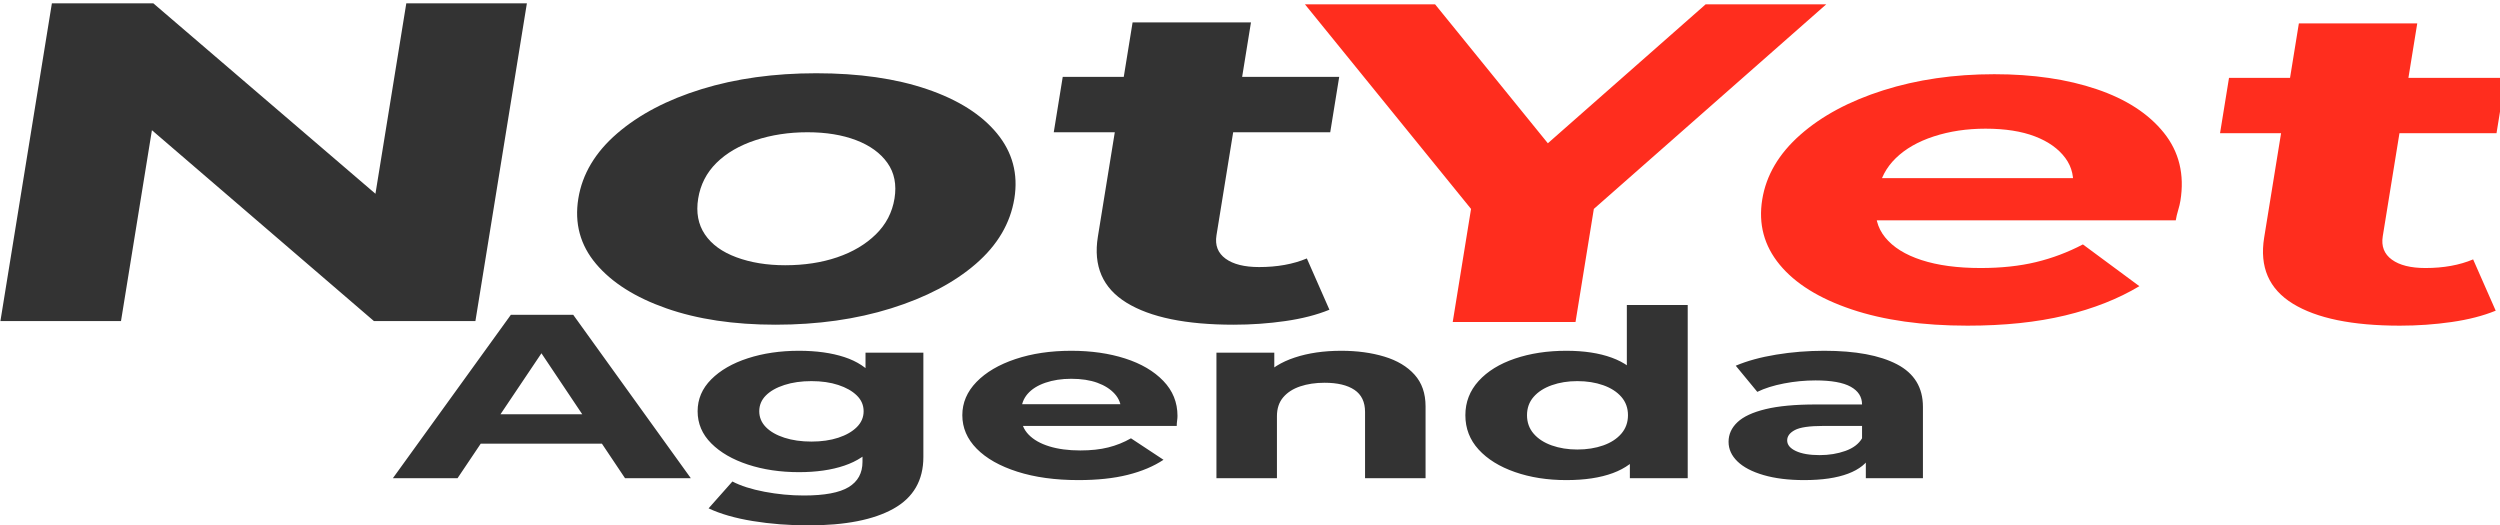 <?xml version="1.0" encoding="utf-8"?>
<svg xmlns="http://www.w3.org/2000/svg" viewBox="0 0 238 81" xmlns:bx="https://boxy-svg.com" width="238px" height="50px" preserveAspectRatio="none">
  <defs>
    <path id="text-path-0" d="M 462.924 699.836 Q 604.511 607.662 746.097 699.836"/>
    <path id="path-0" style="fill: none;" d="M 104.694 86.488 C 139.73 86.488 169.265 89.296 198.738 89.296 C 227.513 89.296 245.76 89.296 264.008 89.296 C 273.365 89.296 281.319 89.296 289.273 89.296 C 300.778 89.296 308.765 89.998 316.644 89.998 L 319.451 89.998 L 320.153 89.998"/>
    <bx:export>
      <bx:file format="svg"/>
    </bx:export>
  </defs>
  <path d="M 0.039 49.517 L 4.939 0.517 L 14.599 0.517 L 39.799 35.517 L 35.179 35.517 L 38.679 0.517 L 50.159 0.517 L 45.259 49.517 L 35.599 49.517 L 10.469 14.517 L 15.019 14.517 L 11.519 49.517 L 0.039 49.517 Z M 73.831 50.077 C 69.864 50.077 66.401 49.237 63.443 47.557 C 60.484 45.877 58.251 43.59 56.744 40.697 C 55.236 37.804 54.674 34.444 55.057 30.617 C 55.435 26.837 56.668 23.489 58.756 20.572 C 60.844 17.655 63.522 15.38 66.789 13.747 C 70.055 12.114 73.695 11.297 77.709 11.297 C 81.769 11.297 85.28 12.114 88.244 13.747 C 91.207 15.38 93.429 17.655 94.911 20.572 C 96.393 23.489 96.945 26.837 96.567 30.617 C 96.184 34.444 94.961 37.804 92.899 40.697 C 90.836 43.59 88.146 45.877 84.828 47.557 C 81.51 49.237 77.844 50.077 73.831 50.077 Z M 74.748 40.907 C 76.568 40.907 78.218 40.499 79.7 39.682 C 81.182 38.865 82.408 37.687 83.379 36.147 C 84.349 34.607 84.942 32.764 85.157 30.617 C 85.371 28.47 85.146 26.639 84.481 25.122 C 83.816 23.605 82.824 22.439 81.506 21.622 C 80.188 20.805 78.642 20.397 76.869 20.397 C 75.095 20.397 73.444 20.805 71.916 21.622 C 70.388 22.439 69.151 23.605 68.206 25.122 C 67.261 26.639 66.681 28.47 66.467 30.617 C 66.252 32.764 66.464 34.607 67.104 36.147 C 67.743 37.687 68.745 38.865 70.11 39.682 C 71.475 40.499 73.021 40.907 74.748 40.907 Z M 117.44 50.077 C 112.913 50.077 109.514 48.945 107.244 46.682 C 104.974 44.419 104.065 41.024 104.518 36.497 L 107.822 3.457 L 119.092 3.457 L 115.809 36.287 C 115.655 37.827 115.943 39.029 116.673 39.892 C 117.403 40.755 118.469 41.187 119.869 41.187 C 121.595 41.187 123.11 40.744 124.412 39.857 L 126.561 47.767 C 125.361 48.56 123.961 49.144 122.361 49.517 C 120.76 49.89 119.12 50.077 117.44 50.077 Z M 100.318 20.397 L 101.172 11.857 L 127.492 11.857 L 126.638 20.397 L 100.318 20.397 Z" style="fill: rgb(51, 51, 51); text-wrap-mode: nowrap;"/>
  <path d="M 138.299 49.665 L 140.308 29.575 L 142.261 36.645 L 124.229 0.665 L 136.619 0.665 L 150.332 28.035 L 143.192 28.035 L 162.379 0.665 L 173.859 0.665 L 148.631 36.645 L 151.998 29.575 L 149.989 49.665 L 138.299 49.665 Z M 187.309 50.225 C 183.016 50.225 179.331 49.385 176.256 47.705 C 173.181 46.025 170.902 43.727 169.421 40.81 C 167.939 37.894 167.387 34.545 167.765 30.765 C 168.138 27.032 169.346 23.707 171.388 20.79 C 173.429 17.874 176.061 15.587 179.284 13.93 C 182.506 12.274 186.03 11.445 189.857 11.445 C 193.544 11.445 196.792 12.215 199.601 13.755 C 202.41 15.295 204.543 17.535 205.999 20.475 C 207.455 23.415 207.98 26.915 207.574 30.975 C 207.532 31.395 207.461 31.874 207.361 32.41 C 207.26 32.947 207.184 33.472 207.133 33.985 L 176.543 33.985 L 177.194 27.475 L 201.764 27.475 L 197.305 29.365 C 197.496 27.452 197.267 25.784 196.616 24.36 C 195.965 22.937 195.002 21.829 193.728 21.035 C 192.454 20.242 190.884 19.845 189.017 19.845 C 187.244 19.845 185.606 20.242 184.103 21.035 C 182.6 21.829 181.392 22.949 180.477 24.395 C 179.562 25.842 179.007 27.545 178.811 29.505 L 178.636 31.255 C 178.431 33.309 178.707 35.094 179.466 36.61 C 180.224 38.127 181.379 39.294 182.931 40.11 C 184.482 40.927 186.355 41.335 188.548 41.335 C 190.508 41.335 192.265 41.032 193.819 40.425 C 195.373 39.819 196.864 38.909 198.292 37.695 L 203.668 44.135 C 201.652 46.095 199.297 47.6 196.602 48.65 C 193.907 49.7 190.809 50.225 187.309 50.225 Z M 228.47 50.225 C 223.943 50.225 220.545 49.094 218.275 46.83 C 216.004 44.567 215.095 41.172 215.548 36.645 L 218.852 3.605 L 230.122 3.605 L 226.839 36.435 C 226.685 37.975 226.973 39.177 227.704 40.04 C 228.434 40.904 229.499 41.335 230.899 41.335 C 232.626 41.335 234.14 40.892 235.442 40.005 L 237.591 47.915 C 236.392 48.709 234.992 49.292 233.391 49.665 C 231.79 50.039 230.15 50.225 228.47 50.225 Z M 211.348 20.545 L 212.202 12.005 L 238.522 12.005 L 237.668 20.545 L 211.348 20.545 Z" style="fill: rgb(255, 45, 30); text-wrap-mode: nowrap;"/>
  <path d="M 37.4 73.754 L 48.632 48.554 L 54.572 48.554 L 65.768 73.754 L 59.504 73.754 L 50.36 51.614 L 52.736 51.614 L 43.556 73.754 Z M 43.088 68.426 L 44.672 63.89 L 57.56 63.89 L 59.144 68.426 Z M 76.961 81.026 Q 74.189 81.026 71.669 80.36 Q 69.149 79.694 67.457 78.398 L 69.725 74.258 Q 70.913 75.266 72.785 75.842 Q 74.657 76.418 76.529 76.418 Q 79.481 76.418 80.795 75.122 Q 82.109 73.826 82.109 71.234 L 82.109 68.39 L 82.469 63.422 L 82.397 58.454 L 82.397 54.386 L 87.905 54.386 L 87.905 70.478 Q 87.905 75.878 85.061 78.452 Q 82.217 81.026 76.961 81.026 Z M 76.061 72.818 Q 73.397 72.818 71.201 71.648 Q 69.005 70.478 67.709 68.372 Q 66.413 66.266 66.413 63.422 Q 66.413 60.614 67.709 58.508 Q 69.005 56.402 71.201 55.25 Q 73.397 54.098 76.061 54.098 Q 78.545 54.098 80.381 55.07 Q 82.217 56.042 83.243 58.13 Q 84.269 60.218 84.269 63.422 Q 84.269 66.662 83.243 68.732 Q 82.217 70.802 80.381 71.81 Q 78.545 72.818 76.061 72.818 Z M 77.249 68.102 Q 78.689 68.102 79.805 67.508 Q 80.921 66.914 81.569 65.87 Q 82.217 64.826 82.217 63.422 Q 82.217 62.018 81.569 60.992 Q 80.921 59.966 79.805 59.372 Q 78.689 58.778 77.249 58.778 Q 75.809 58.778 74.675 59.372 Q 73.541 59.966 72.911 60.992 Q 72.281 62.018 72.281 63.422 Q 72.281 64.826 72.911 65.87 Q 73.541 66.914 74.675 67.508 Q 75.809 68.102 77.249 68.102 Z M 102.665 74.042 Q 99.353 74.042 96.851 72.746 Q 94.349 71.45 92.981 69.2 Q 91.613 66.95 91.613 64.034 Q 91.613 61.154 92.963 58.904 Q 94.313 56.654 96.671 55.376 Q 99.029 54.098 101.981 54.098 Q 104.825 54.098 107.111 55.286 Q 109.397 56.474 110.747 58.742 Q 112.097 61.01 112.097 64.142 Q 112.097 64.466 112.061 64.88 Q 112.025 65.294 112.025 65.69 L 96.293 65.69 L 96.293 62.342 L 108.929 62.342 L 106.733 63.314 Q 106.733 61.838 106.121 60.74 Q 105.509 59.642 104.465 59.03 Q 103.421 58.418 101.981 58.418 Q 100.613 58.418 99.515 59.03 Q 98.417 59.642 97.823 60.758 Q 97.229 61.874 97.229 63.386 L 97.229 64.286 Q 97.229 65.87 97.931 67.04 Q 98.633 68.21 99.893 68.84 Q 101.153 69.47 102.845 69.47 Q 104.357 69.47 105.509 69.002 Q 106.661 68.534 107.669 67.598 L 110.765 70.91 Q 109.361 72.422 107.363 73.232 Q 105.365 74.042 102.665 74.042 Z M 115.805 73.754 L 115.805 54.386 L 121.313 54.386 L 121.313 59.786 L 120.269 58.166 Q 121.313 56.186 123.257 55.142 Q 125.201 54.098 127.685 54.098 Q 129.953 54.098 131.789 54.998 Q 133.625 55.898 134.669 57.788 Q 135.713 59.678 135.713 62.666 L 135.713 73.754 L 129.953 73.754 L 129.953 63.53 Q 129.953 61.226 128.945 60.128 Q 127.937 59.03 126.101 59.03 Q 124.805 59.03 123.779 59.588 Q 122.753 60.146 122.159 61.28 Q 121.565 62.414 121.565 64.178 L 121.565 73.754 Z M 149.115 74.042 Q 146.415 74.042 144.219 72.8 Q 142.023 71.558 140.763 69.326 Q 139.503 67.094 139.503 64.034 Q 139.503 61.01 140.763 58.76 Q 142.023 56.51 144.219 55.304 Q 146.415 54.098 149.115 54.098 Q 151.635 54.098 153.435 55.16 Q 155.235 56.222 156.243 58.436 Q 157.251 60.65 157.251 64.034 Q 157.251 67.454 156.297 69.668 Q 155.343 71.882 153.543 72.962 Q 151.743 74.042 149.115 74.042 Z M 150.159 69.326 Q 151.527 69.326 152.625 68.696 Q 153.723 68.066 154.353 66.878 Q 154.983 65.69 154.983 64.034 Q 154.983 62.378 154.353 61.208 Q 153.723 60.038 152.625 59.408 Q 151.527 58.778 150.159 58.778 Q 148.827 58.778 147.729 59.408 Q 146.631 60.038 146.001 61.208 Q 145.371 62.378 145.371 64.034 Q 145.371 65.69 146.001 66.878 Q 146.631 68.066 147.729 68.696 Q 148.827 69.326 150.159 69.326 Z M 155.163 73.754 L 155.163 69.866 L 155.235 64.034 L 154.875 58.166 L 154.875 47.042 L 160.671 47.042 L 160.671 73.754 Z M 177.627 73.754 L 177.627 69.974 L 177.267 69.146 L 177.267 62.378 Q 177.267 60.614 176.187 59.642 Q 175.107 58.67 172.839 58.67 Q 171.327 58.67 169.833 59.138 Q 168.339 59.606 167.295 60.434 L 165.243 56.402 Q 166.863 55.286 169.095 54.692 Q 171.327 54.098 173.667 54.098 Q 178.131 54.098 180.597 56.186 Q 183.063 58.274 183.063 62.738 L 183.063 73.754 Z M 171.759 74.042 Q 169.527 74.042 167.889 73.268 Q 166.251 72.494 165.405 71.162 Q 164.559 69.83 164.559 68.138 Q 164.559 66.41 165.405 65.114 Q 166.251 63.818 168.087 63.098 Q 169.923 62.378 172.875 62.378 L 177.951 62.378 L 177.951 65.69 L 173.559 65.69 Q 171.615 65.69 170.877 66.32 Q 170.139 66.95 170.139 67.922 Q 170.139 68.93 170.967 69.56 Q 171.795 70.19 173.235 70.19 Q 174.567 70.19 175.683 69.542 Q 176.799 68.894 177.267 67.598 L 178.131 70.19 Q 177.555 72.062 175.935 73.052 Q 174.315 74.042 171.759 74.042 Z" style="fill: rgb(51, 51, 51); text-wrap-mode: nowrap;"/>
</svg>